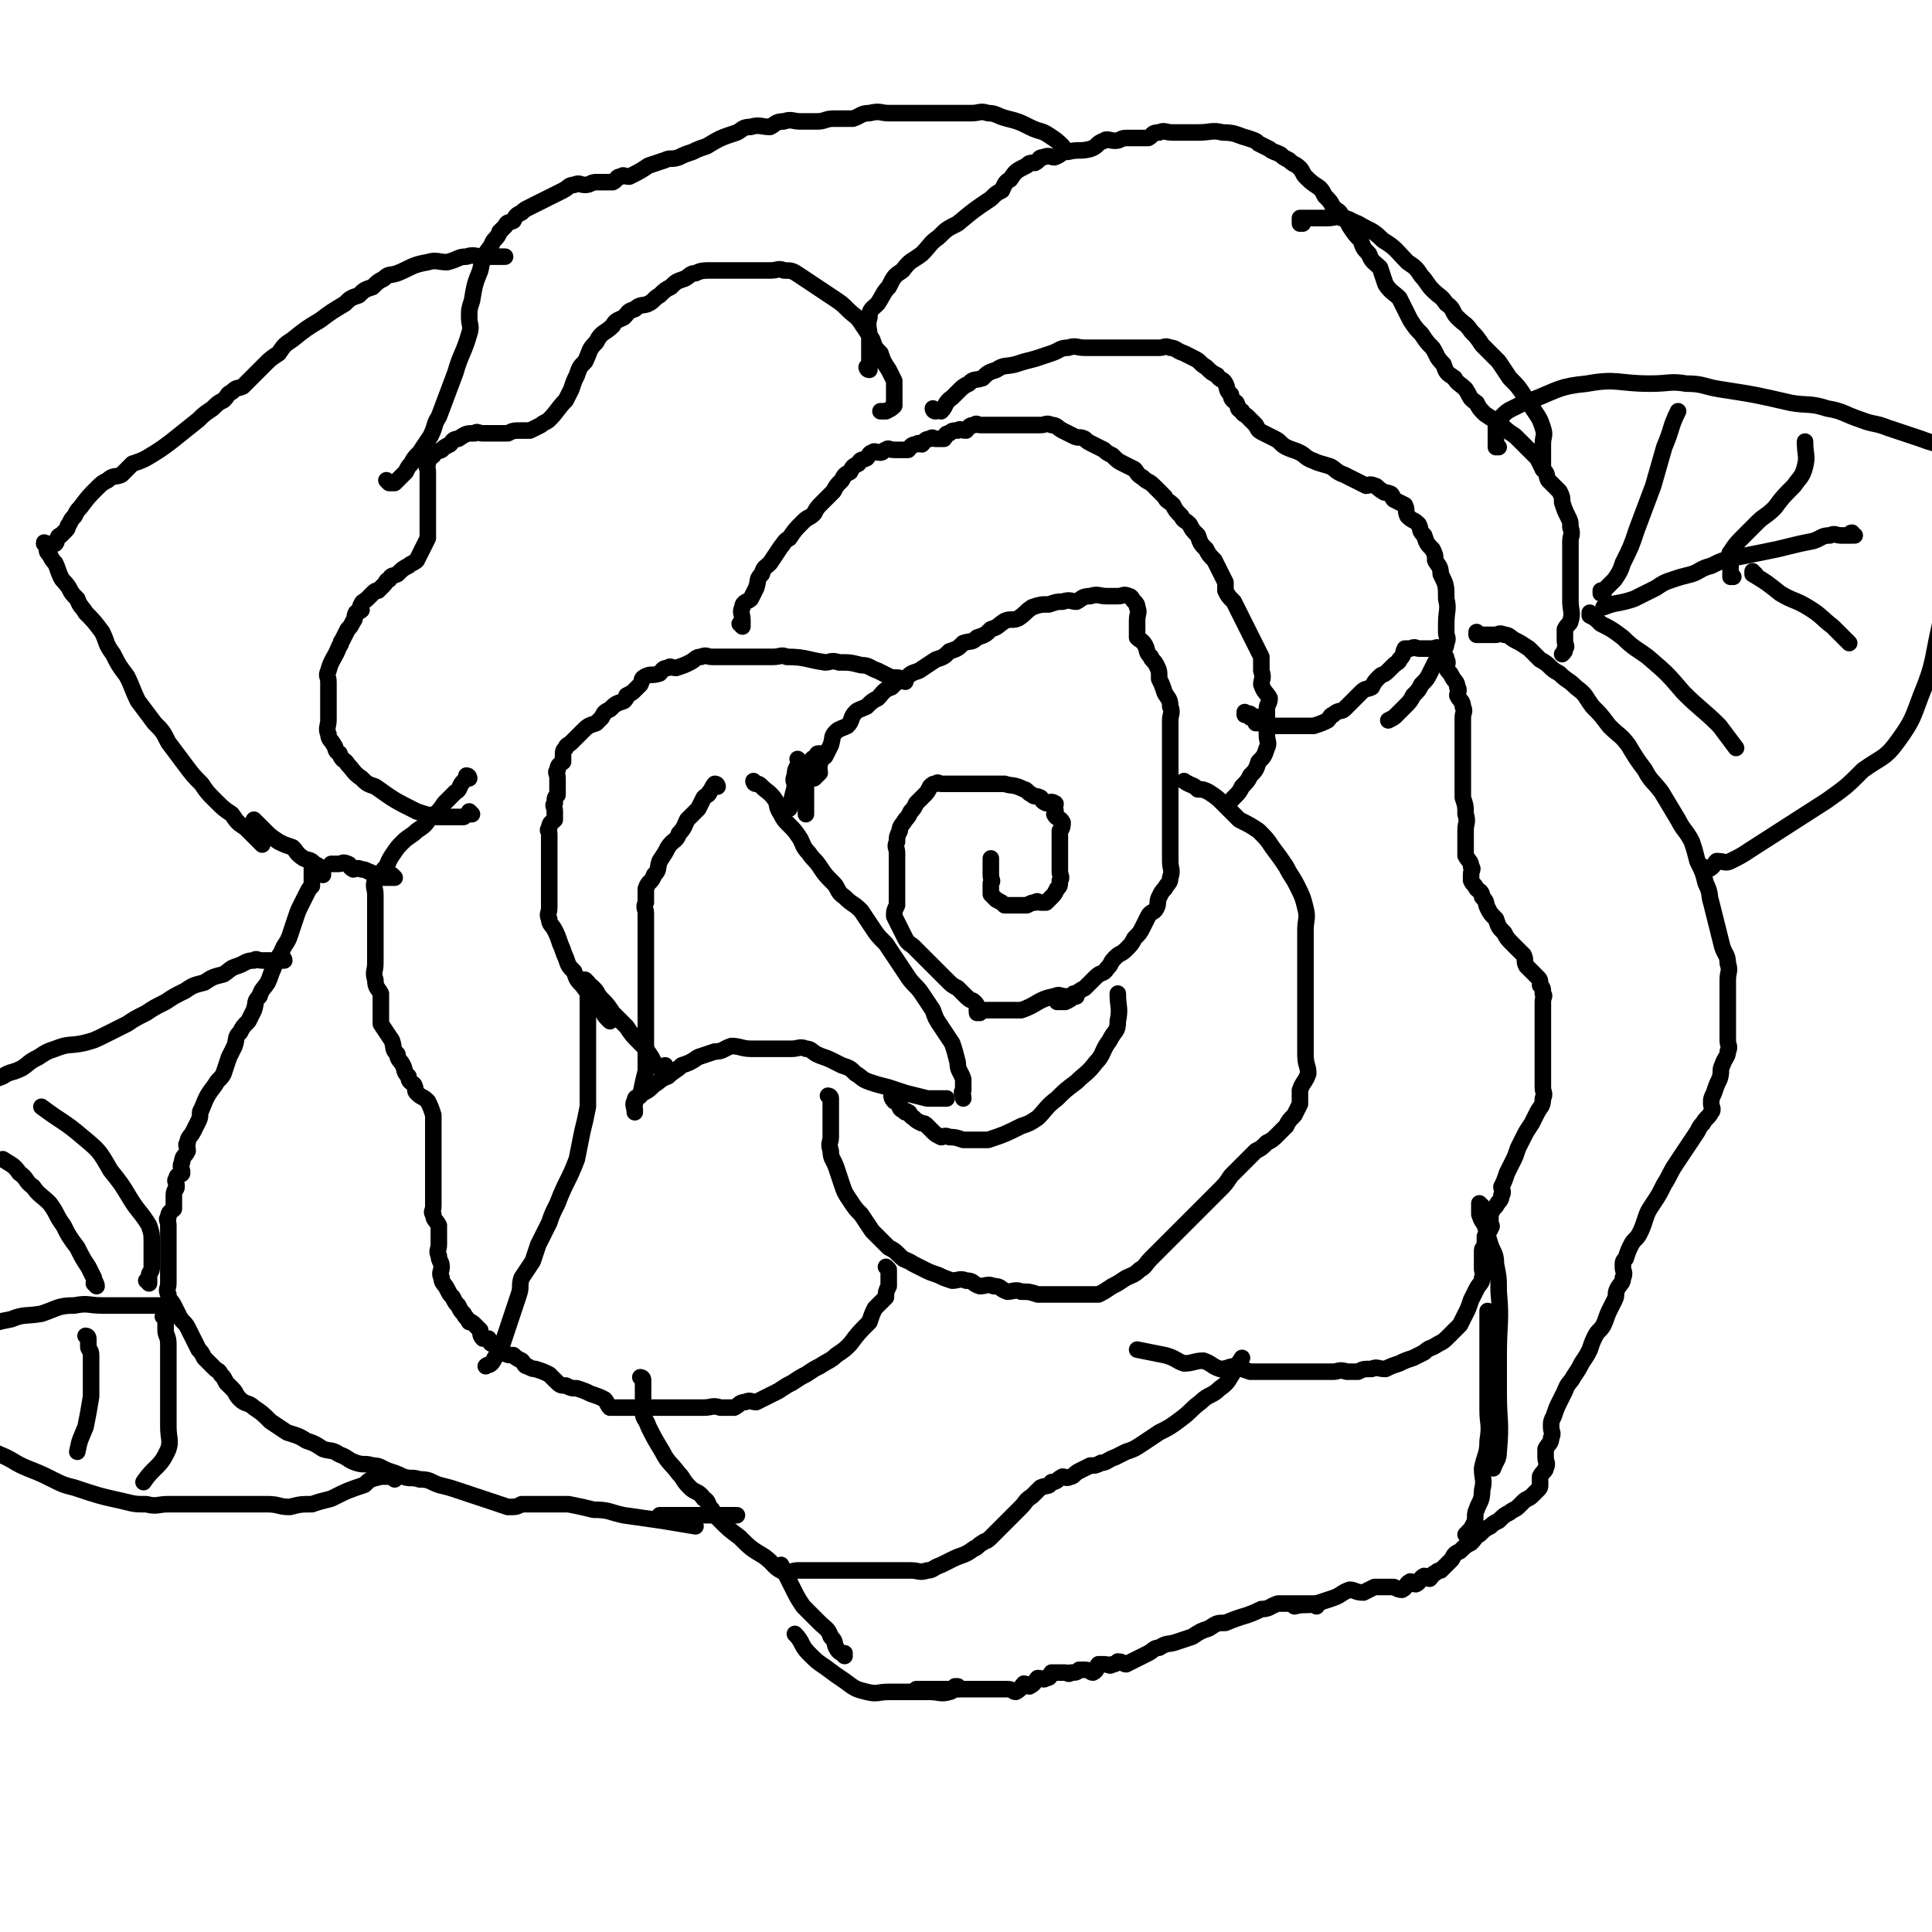 <svg viewBox='0 0 700 700' version='1.1' xmlns='http://www.w3.org/2000/svg' xmlns:xlink='http://www.w3.org/1999/xlink'><g fill='none' stroke='#000000' stroke-width='6' stroke-linecap='round' stroke-linejoin='round'><path d='M355,367c0,0 -1,-1 -1,-1 0,0 0,1 0,1 1,-1 1,-1 0,-1 0,-2 0,-2 -1,-3 -1,-1 -1,0 -3,-2 -1,-1 -1,-1 -3,-3 -2,-1 -2,-1 -4,-3 -2,-2 -2,-2 -4,-4 -2,-2 -2,-2 -4,-4 -2,-2 -2,-2 -4,-4 -1,-1 -2,-1 -3,-3 -1,-2 -1,-2 -2,-4 -1,-2 -1,-2 -2,-4 0,-2 0,-2 1,-4 0,-3 0,-3 0,-5 0,-3 0,-3 0,-5 0,-2 0,-2 0,-4 0,-2 0,-2 0,-5 0,-2 -1,-2 0,-4 0,-2 0,-2 1,-4 0,-2 1,-2 2,-4 1,-1 1,-1 2,-3 1,-1 1,-1 2,-3 1,-1 1,-1 3,-3 1,-1 1,-1 2,-3 1,-1 1,-1 2,-1 1,-1 1,0 2,0 1,0 1,0 3,0 1,0 1,0 3,0 1,0 1,0 3,0 1,0 1,0 3,0 1,0 1,0 3,0 2,0 2,0 4,0 2,0 2,0 4,0 3,1 3,0 7,2 1,0 1,1 3,2 1,1 1,0 3,1 1,1 0,1 2,2 1,0 2,-1 3,0 1,0 0,1 0,2 1,1 0,1 0,2 1,2 2,1 3,3 0,1 0,2 -1,3 0,2 0,2 0,4 0,2 0,2 0,3 0,2 0,2 0,3 0,2 0,2 0,3 0,1 0,1 0,2 0,1 1,2 0,3 0,2 0,2 -1,3 -1,2 -1,2 -2,3 -1,1 -1,1 -2,2 -1,0 -1,0 -2,0 -1,0 -1,-1 -2,0 -1,0 -1,0 -3,1 -1,0 -1,0 -3,0 -1,0 -1,0 -2,0 -1,0 -1,0 -3,0 -1,-1 -1,-1 -3,-2 -1,-1 -1,-1 -2,-2 0,-2 0,-2 0,-4 1,-1 0,-1 0,-3 0,-1 0,-1 0,-3 0,-1 0,-1 0,-3 '/><path d='M295,282c0,0 -1,-1 -1,-1 0,0 0,0 1,1 0,0 0,0 0,0 1,-1 1,-1 2,-2 0,-2 -1,-2 0,-3 0,-2 1,-2 2,-3 1,-2 1,-2 2,-4 1,-3 0,-3 2,-5 1,-1 2,-1 4,-2 2,-2 1,-3 3,-5 1,-1 2,-1 4,-2 2,-2 2,-2 4,-3 2,-2 2,-3 5,-4 2,-2 2,-2 5,-3 2,-2 2,-2 5,-3 3,-2 3,-2 6,-4 3,-1 3,-1 5,-3 3,-1 3,-1 5,-3 3,-1 3,0 5,-2 3,-1 3,-1 5,-3 3,-1 2,-1 5,-3 2,-1 3,0 5,-1 3,-2 2,-2 5,-4 3,-1 3,-1 6,-1 3,-1 3,-1 5,-1 3,-1 3,0 5,0 2,-1 2,-2 5,-2 3,-1 3,0 6,0 2,0 2,0 4,0 2,0 2,-1 4,0 1,0 1,1 2,2 1,1 1,1 1,2 1,2 0,2 0,5 0,1 0,1 0,3 0,1 0,1 0,3 1,1 2,1 3,3 1,2 0,2 2,4 0,1 1,1 2,3 1,2 1,2 1,5 1,2 1,2 2,5 1,2 2,2 2,5 1,2 0,3 0,5 0,3 0,3 0,6 0,3 0,3 0,5 0,3 0,3 0,6 0,3 0,3 0,6 0,3 0,3 0,5 0,3 0,3 0,6 0,3 0,3 0,5 0,2 0,2 0,5 0,2 0,2 0,4 0,1 0,1 0,3 0,3 1,3 0,6 0,2 -1,2 -2,4 -1,1 -1,1 -2,3 -1,2 0,2 -1,4 -1,2 -2,1 -3,3 -1,2 -1,2 -2,4 -1,2 -1,2 -3,4 -1,2 -1,2 -3,4 -2,2 -2,1 -4,3 -2,2 -1,2 -3,4 -1,2 -2,1 -4,3 -2,2 -2,2 -4,4 -2,1 -2,1 -4,3 -1,1 -1,1 -3,2 -1,0 -1,0 -3,0 '/><path d='M298,274c0,0 -1,-1 -1,-1 0,0 0,0 1,1 0,0 0,0 0,0 0,0 0,-1 -1,-1 -1,0 -1,0 -1,1 -2,1 -2,1 -2,2 -2,2 -2,2 -2,4 -1,2 0,2 0,4 0,3 0,3 0,5 0,3 0,3 0,6 '/><path d='M260,285c0,0 -1,-1 -1,-1 0,0 0,0 1,1 0,0 0,0 0,0 0,0 0,-1 -1,-1 -1,1 -1,2 -2,3 0,1 -1,1 -2,2 -1,2 -1,2 -2,4 -2,2 -2,2 -4,4 -1,2 -1,3 -3,5 -1,3 -2,2 -4,5 -1,2 -1,2 -3,5 -1,3 0,3 -2,5 -1,3 -2,2 -3,5 0,2 0,3 0,5 -1,2 0,2 0,4 0,4 0,4 0,8 0,3 0,3 0,6 0,2 0,2 0,5 0,2 0,2 0,4 0,2 0,2 0,5 0,2 0,2 0,4 0,2 0,2 0,5 0,5 0,5 0,10 0,2 0,2 0,5 0,2 0,2 0,5 -1,4 -1,4 -2,9 -1,1 -2,1 -2,3 -1,0 0,1 0,2 0,0 0,1 0,1 0,-2 -1,-3 0,-4 0,-2 1,-1 3,-3 2,-1 2,-1 4,-3 2,-1 2,-2 5,-3 2,-2 3,-2 5,-4 3,-1 3,-1 6,-3 3,-1 3,-1 6,-2 3,0 3,-1 6,-2 3,0 4,1 7,1 3,0 3,0 5,0 3,0 3,0 6,0 2,0 2,0 4,0 2,0 3,-1 5,0 2,0 2,1 4,2 2,1 3,1 5,2 2,1 2,1 4,2 3,1 3,1 5,3 2,1 2,2 5,3 3,1 3,1 7,2 3,1 3,1 6,2 4,1 4,1 8,2 3,0 3,0 7,0 '/><path d='M274,284c0,0 -1,-1 -1,-1 0,0 0,0 1,1 0,0 0,0 0,0 0,0 -1,-1 -1,-1 0,0 0,1 1,1 1,0 1,0 2,1 2,2 3,2 5,5 1,2 0,2 2,5 1,2 1,2 3,4 2,2 2,2 4,5 1,2 1,3 3,5 2,3 2,2 4,5 2,3 2,3 5,6 2,2 1,3 4,5 3,3 3,2 6,5 2,3 2,3 4,6 2,3 2,3 5,6 2,3 2,3 4,6 2,3 2,3 4,6 2,3 3,3 5,6 2,3 2,3 4,6 1,3 1,3 3,6 2,3 2,3 4,6 1,3 1,3 2,7 0,3 1,3 2,6 0,2 0,2 0,4 -1,1 0,1 0,3 '/><path d='M324,398c0,0 -1,-1 -1,-1 0,0 0,0 1,1 0,0 0,0 0,0 0,0 -1,-1 -1,-1 0,0 0,1 1,2 0,0 1,-1 2,0 0,0 -1,1 0,2 0,1 1,1 2,2 0,0 0,-1 1,0 1,0 0,1 2,2 1,1 1,1 3,2 1,0 1,0 2,1 1,1 1,1 2,2 1,1 1,1 3,2 1,0 1,-1 3,0 2,0 2,0 5,1 2,0 2,0 4,0 2,0 2,0 5,0 6,-2 6,-2 12,-5 3,-1 3,-1 6,-3 3,-3 3,-4 7,-7 3,-3 3,-3 7,-6 3,-3 4,-3 7,-7 3,-3 2,-4 5,-8 2,-4 3,-3 3,-7 1,-5 0,-5 0,-10 '/><path d='M328,247c0,0 -1,-1 -1,-1 0,0 0,0 1,1 0,0 0,0 0,0 0,0 0,-1 -1,-1 -2,-1 -3,0 -5,-1 -2,-1 -2,-1 -4,-2 -3,-1 -3,-2 -6,-2 -4,-1 -4,-1 -8,-1 -3,-1 -3,0 -5,0 -7,-1 -7,-2 -14,-2 -2,-1 -2,0 -5,0 -3,0 -3,0 -6,0 -2,0 -2,0 -4,0 -4,0 -4,0 -7,0 -2,0 -2,0 -5,0 -2,0 -2,-1 -4,0 -2,0 -2,1 -4,2 -2,1 -2,1 -5,2 -2,0 -2,-1 -3,0 -2,0 -2,1 -3,2 -3,1 -3,0 -5,1 -2,1 -1,1 -2,3 -1,1 -1,1 -2,2 -1,1 -1,1 -3,2 0,1 0,1 -1,2 -3,1 -3,1 -5,3 -2,1 -2,1 -3,3 -1,1 -1,1 -2,2 -3,1 -3,1 -5,3 -1,1 -1,1 -2,2 -1,1 -1,1 -2,2 -1,1 -2,1 -2,2 -1,1 -1,1 -1,3 0,1 0,1 0,2 -1,1 -2,1 -2,3 -1,1 0,1 0,3 0,1 0,1 0,3 0,1 0,1 0,3 -1,1 -1,1 -1,3 -1,1 0,1 0,3 0,1 0,1 0,3 -1,1 -2,1 -2,3 -1,1 0,1 0,2 0,1 0,1 0,2 0,0 0,0 0,1 0,1 0,1 0,2 0,1 0,1 0,3 0,1 0,1 0,3 0,1 0,1 0,3 0,2 0,2 0,4 0,2 0,2 0,5 0,2 0,2 0,4 0,2 -1,2 0,4 0,2 1,2 2,4 1,2 1,2 2,5 1,2 1,3 2,5 1,3 1,3 3,5 1,3 1,3 3,5 2,3 2,2 4,5 1,2 1,2 3,4 1,2 1,2 3,4 '/><path d='M212,356c0,0 -1,-1 -1,-1 0,0 0,0 1,1 1,1 1,0 3,2 2,2 1,2 3,4 2,2 2,2 4,5 2,2 2,2 5,5 2,3 2,3 5,6 2,2 2,2 4,5 1,2 1,2 3,4 1,1 1,1 2,2 0,0 0,0 0,0 0,-1 0,-1 0,-3 '/><path d='M269,227c0,0 -1,-1 -1,-1 0,0 0,0 1,1 0,0 0,0 0,0 0,-1 0,-1 0,-2 0,-3 -1,-3 0,-5 0,-2 2,-2 3,-3 1,-2 1,-2 2,-4 1,-3 0,-3 2,-5 1,-3 1,-2 3,-4 2,-3 2,-3 4,-6 1,-1 1,-2 3,-3 2,-3 2,-3 5,-6 2,-2 2,-1 4,-3 1,-2 1,-2 3,-4 2,-2 2,-2 4,-4 1,-2 1,-2 3,-4 1,-2 1,-2 3,-3 1,-2 1,-2 3,-3 1,-2 1,-1 3,-2 1,-1 1,-2 2,-2 1,-1 1,0 3,0 1,0 1,-1 2,-1 1,-1 1,0 3,0 1,0 1,0 3,0 1,0 1,0 2,0 1,-1 1,-2 3,-2 1,-1 1,0 2,0 1,-1 1,-2 3,-2 1,-1 1,0 2,0 1,0 1,0 3,0 1,-1 0,-2 2,-2 1,-1 1,-1 3,-1 1,-1 1,0 3,0 1,-1 1,-2 3,-2 1,-1 1,0 2,0 1,0 1,0 3,0 2,0 2,0 4,0 1,0 1,0 3,0 2,0 2,0 4,0 2,0 2,0 4,0 2,0 2,0 4,0 2,0 2,-1 4,0 2,0 2,1 4,2 2,1 2,1 4,2 2,1 2,0 4,1 1,1 1,1 3,2 2,1 2,1 4,2 1,1 1,1 3,2 2,2 2,2 4,3 2,1 2,1 4,2 1,1 1,2 3,3 2,2 2,1 4,3 2,2 2,2 4,4 1,2 1,1 3,3 1,2 1,2 3,4 1,2 1,1 3,3 1,2 1,2 3,4 1,3 1,3 3,5 1,2 1,2 3,4 1,2 1,2 2,4 1,2 1,2 2,4 0,1 0,2 0,3 1,2 1,2 3,4 1,2 1,2 2,4 1,2 1,2 2,4 1,2 1,2 2,4 1,2 1,2 2,4 1,2 1,2 2,4 0,3 0,3 0,5 1,3 0,3 0,5 1,3 2,3 3,5 0,2 -1,2 -1,4 0,2 0,2 0,4 0,3 0,3 0,5 0,3 1,3 0,5 -1,3 -1,3 -3,5 -1,3 -1,3 -3,5 -1,2 -1,2 -3,4 -1,2 -1,2 -3,4 -1,1 -1,1 -2,3 '/><path d='M339,149c0,0 -1,-1 -1,-1 0,0 0,1 1,1 0,0 0,0 0,0 0,0 -1,-1 -1,-1 0,0 2,1 3,1 2,-2 1,-3 4,-5 1,-1 1,-1 2,-2 2,-2 2,-2 4,-3 2,-2 2,-1 5,-2 2,-2 2,-2 5,-3 3,-2 3,-1 7,-2 3,-1 3,-1 7,-2 3,-1 3,-1 6,-2 3,-1 3,-2 6,-2 3,-1 3,0 6,0 2,0 2,0 4,0 2,0 2,0 4,0 1,0 1,0 3,0 2,0 2,0 4,0 2,0 2,0 4,0 2,0 2,0 4,0 2,0 2,0 4,0 2,0 2,-1 4,0 2,0 2,1 5,2 2,1 2,1 4,2 2,1 2,2 4,3 2,2 2,2 4,3 1,2 2,1 3,3 1,2 0,2 2,4 0,2 1,2 2,3 1,2 0,2 2,3 0,1 1,1 2,2 1,1 1,1 3,3 1,2 1,2 3,3 2,1 2,1 4,2 2,1 2,2 4,3 2,1 3,1 5,2 2,1 2,2 5,3 2,1 3,1 6,2 2,1 2,2 5,3 2,1 2,1 4,2 2,1 2,1 4,2 1,0 1,-1 3,0 1,0 1,1 3,2 1,1 1,0 3,1 1,1 0,1 1,2 2,1 2,1 4,2 1,2 0,2 1,4 2,2 2,1 4,3 1,2 0,2 2,4 1,3 1,3 3,5 1,2 1,2 1,4 1,2 2,2 2,5 2,4 2,4 2,9 1,4 0,4 0,9 0,1 0,1 0,3 0,2 1,2 0,4 0,2 -1,2 -2,4 -1,2 -1,1 -2,3 -1,2 -1,2 -2,4 -1,2 -1,2 -3,4 -1,2 -1,2 -3,4 -1,2 -1,2 -3,4 -1,1 -1,1 -3,3 -1,1 -1,1 -3,2 '/><path d='M452,259c0,0 -1,-1 -1,-1 0,0 0,0 0,1 0,0 0,0 0,0 1,0 2,-1 2,0 1,0 0,1 0,1 1,0 2,-1 2,0 1,0 0,1 0,2 1,0 1,0 2,0 1,0 1,0 1,0 1,0 1,0 2,1 1,0 1,0 2,0 1,0 1,0 3,0 1,0 1,0 2,0 1,0 1,0 3,0 3,0 3,0 6,0 3,-1 3,-1 5,-2 1,-1 1,-2 2,-2 2,-2 3,-1 4,-2 2,-2 2,-2 3,-3 2,-2 2,-2 3,-3 2,-2 2,-1 4,-2 1,-2 1,-2 3,-4 1,-1 1,0 3,-2 1,-1 1,-1 2,-2 1,-1 2,-1 2,-2 2,-2 1,-2 2,-4 1,0 1,0 2,0 2,-1 2,0 3,0 1,0 1,0 1,0 1,0 1,0 2,0 1,0 1,0 2,0 1,0 2,-1 2,0 2,0 2,1 2,2 1,1 1,1 1,2 1,1 0,2 0,3 1,2 1,1 2,3 1,2 2,2 2,4 1,1 0,2 0,3 1,2 2,2 2,4 1,2 0,2 0,4 0,2 0,2 0,3 0,2 0,2 0,4 0,2 0,2 0,4 0,2 0,2 0,4 0,2 0,2 0,4 0,3 0,3 0,5 0,3 0,3 0,5 1,3 1,3 1,6 1,3 0,3 0,6 0,3 0,3 0,5 0,2 0,2 0,4 1,2 2,2 2,4 1,1 0,1 0,3 0,1 0,1 0,2 1,2 1,1 2,3 1,1 2,1 2,3 2,2 1,2 2,4 1,2 1,2 3,4 1,3 1,3 3,5 1,2 1,2 3,4 2,2 2,2 4,4 1,2 0,2 1,4 2,2 2,2 4,4 1,1 1,1 1,3 1,1 1,1 1,3 1,1 0,1 0,3 0,1 0,1 0,2 0,1 0,1 0,3 0,2 0,2 0,4 0,3 0,3 0,6 0,3 0,3 0,5 0,3 0,3 0,6 0,3 0,3 0,5 0,2 1,2 0,4 0,3 -1,3 -2,5 -1,2 -1,2 -2,4 -2,3 -2,3 -3,5 -1,2 -1,2 -2,4 -1,3 -1,3 -2,5 -1,2 -1,2 -2,4 -1,3 -1,3 -2,5 0,1 1,2 0,3 0,2 -1,2 -2,4 -1,1 -1,1 -2,3 0,1 0,1 0,3 0,1 1,1 0,2 0,1 -1,1 -2,3 0,1 0,1 0,3 0,1 -1,1 -1,2 0,1 0,1 0,3 0,2 0,2 0,4 0,1 1,1 0,3 0,2 -1,2 -2,4 -1,2 -1,2 -2,4 -1,3 -1,3 -2,5 -1,2 -1,2 -2,4 -2,2 -2,2 -4,4 -2,2 -2,2 -4,3 -3,2 -3,1 -5,3 -2,1 -2,1 -4,2 -3,1 -3,1 -5,2 -3,1 -3,1 -5,2 -3,0 -3,-1 -5,0 -3,0 -3,0 -5,1 -2,0 -2,0 -4,0 -3,-1 -3,0 -5,0 -3,0 -3,0 -5,0 -3,0 -3,0 -5,0 -3,0 -3,0 -5,0 -3,0 -3,0 -5,0 -3,0 -3,0 -5,0 -3,0 -3,0 -5,0 -3,-1 -3,-1 -5,-2 -3,0 -3,1 -6,1 -3,-1 -3,-2 -6,-3 -3,0 -4,1 -7,1 -3,-1 -3,-2 -7,-3 -5,-1 -5,-1 -10,-2 '/><path d='M301,398c0,0 -1,-1 -1,-1 0,0 1,0 1,1 0,2 0,2 0,4 0,1 0,1 0,3 0,1 0,1 0,3 0,2 0,2 0,4 0,2 -1,2 0,5 0,3 1,3 2,6 1,3 1,3 2,6 1,3 1,3 3,6 2,3 2,3 4,5 2,3 2,3 4,6 3,3 3,3 6,6 2,1 2,1 4,3 2,2 2,1 5,3 2,1 2,1 4,2 2,1 2,1 5,2 2,1 2,1 5,2 2,0 3,-1 5,0 3,0 2,1 5,2 2,0 3,-1 5,0 3,0 2,1 5,2 2,0 3,-1 5,0 3,0 3,0 6,1 3,0 3,0 6,0 3,0 3,0 6,0 2,0 2,0 5,0 2,0 2,0 5,0 2,-1 2,-1 5,-3 2,-1 2,-1 5,-3 2,-1 3,-1 5,-3 2,-1 2,-2 4,-4 2,-2 2,-2 4,-4 2,-2 2,-2 4,-4 2,-2 2,-2 4,-4 2,-2 2,-2 4,-4 2,-2 2,-2 4,-4 2,-2 2,-2 5,-5 2,-2 2,-2 4,-5 2,-2 2,-2 5,-5 2,-2 2,-2 4,-4 2,-1 2,-1 4,-3 2,-1 2,-1 4,-3 1,-1 1,-1 3,-3 1,-2 1,-2 3,-4 1,-2 1,-2 2,-4 0,-2 0,-2 0,-5 1,-3 2,-3 3,-6 0,-3 -1,-3 -1,-7 0,-5 0,-5 0,-9 0,-5 0,-5 0,-9 0,-5 0,-5 0,-9 0,-5 0,-5 0,-9 0,-5 0,-5 0,-9 0,-4 1,-4 0,-8 -1,-4 -1,-4 -3,-8 -2,-4 -2,-3 -4,-7 -2,-3 -2,-3 -5,-7 -2,-3 -2,-3 -5,-6 -3,-2 -3,-2 -7,-4 -3,-3 -3,-3 -6,-6 -2,-2 -2,-2 -5,-4 -2,-1 -2,-1 -4,-1 -2,-2 -2,-1 -5,-3 '/><path d='M322,460c0,0 -1,-1 -1,-1 0,0 0,0 1,1 0,0 0,0 0,0 0,1 0,1 0,3 0,1 0,1 0,3 -1,2 -1,2 -1,4 -2,2 -2,2 -4,4 -1,2 -1,2 -2,5 -4,4 -4,4 -7,8 -2,2 -2,2 -5,4 -2,2 -3,2 -6,4 -2,1 -2,1 -5,3 -2,1 -2,1 -5,3 -2,1 -2,1 -5,3 -2,1 -2,1 -4,2 -2,1 -2,1 -4,2 -2,0 -2,-1 -4,0 -2,0 -2,1 -4,2 -2,0 -2,0 -5,0 -3,-1 -3,0 -6,0 -2,0 -2,0 -4,0 -3,0 -3,0 -6,0 -2,0 -2,0 -4,0 -2,0 -2,0 -4,0 -1,0 -1,0 -2,0 -3,0 -3,0 -5,0 0,0 0,0 -1,0 -3,0 -3,0 -5,0 -1,0 -1,0 -3,0 -1,-1 -1,-2 -2,-3 -2,-1 -2,-1 -5,-2 -2,-1 -2,-1 -5,-2 -2,0 -2,0 -4,-1 -2,0 -2,0 -4,-2 -1,-1 -1,-1 -2,-2 -2,-1 -2,-1 -5,-2 -1,0 -1,0 -3,-1 -1,0 -1,-1 -2,-2 -2,-1 -2,-1 -3,-2 -2,0 -2,0 -4,-1 -1,0 0,-1 -1,-2 -1,0 -2,0 -2,-1 -2,0 -1,-1 -2,-2 -1,0 -2,0 -2,0 -1,-1 -1,-2 -1,-3 -1,-1 -1,-1 -2,-2 -1,-1 -1,-1 -2,-1 -1,-2 -1,-1 -2,-3 -1,-1 -1,-1 -2,-3 -1,-1 -1,-1 -2,-3 -1,-1 -1,-1 -2,-3 -1,-2 -2,-2 -2,-4 -1,-2 0,-2 0,-4 0,-2 -1,-2 -1,-4 -1,-2 0,-2 0,-4 0,-1 0,-1 0,-3 0,-2 0,-2 0,-4 -1,-2 -2,-2 -2,-4 -1,-1 0,-1 0,-3 0,-2 0,-2 0,-4 0,-1 0,-1 0,-2 0,-3 0,-3 0,-5 0,-1 0,-1 0,-3 0,-2 0,-2 0,-4 0,-2 0,-2 0,-5 0,-2 0,-2 0,-3 0,-2 0,-2 0,-4 0,-2 0,-2 0,-3 -1,-3 -1,-3 -2,-5 -2,-2 -2,-1 -4,-3 -1,-1 0,-1 -1,-3 -1,-1 -2,-1 -2,-3 -2,-2 -1,-2 -2,-4 -1,-2 -2,-2 -2,-4 -2,-2 -1,-2 -2,-5 -2,-3 -2,-3 -4,-6 0,-2 0,-2 0,-5 0,-3 0,-3 0,-6 -1,-2 -2,-2 -2,-5 -1,-3 0,-3 0,-6 0,-2 0,-2 0,-5 0,-2 0,-2 0,-5 0,-2 0,-2 0,-5 0,-2 0,-2 0,-5 0,-2 0,-2 0,-5 0,-2 -1,-3 0,-5 1,-2 2,-2 3,-4 2,-2 1,-2 3,-5 2,-3 2,-3 4,-5 2,-2 3,-2 5,-4 3,-2 3,-2 5,-5 3,-2 3,-2 5,-5 2,-2 2,-2 4,-4 2,-1 1,-2 3,-4 1,-1 1,-1 2,-1 0,0 0,0 0,0 0,0 0,-1 -1,-1 '/><path d='M213,356c0,0 -1,-1 -1,-1 0,0 0,0 1,1 0,0 0,0 0,0 0,2 0,2 0,4 0,4 0,4 0,9 0,3 0,3 0,6 0,4 0,4 0,8 0,9 0,9 0,18 -1,5 -1,5 -2,9 -1,5 -1,5 -2,10 -3,8 -4,8 -7,16 -2,4 -2,4 -3,7 -2,4 -2,4 -4,8 -1,3 -1,3 -2,6 -2,3 -2,3 -4,6 -1,3 0,3 -1,6 -1,3 -1,3 -2,6 -1,3 -1,3 -2,6 -1,3 -1,3 -2,6 -1,2 -1,2 -2,4 -1,1 -1,2 -2,3 -1,1 -1,0 -2,1 '/><path d='M171,295c0,0 -1,-1 -1,-1 0,0 1,1 1,1 -1,0 -2,0 -3,1 -2,0 -2,0 -3,0 -4,0 -4,0 -7,0 -4,-1 -4,-1 -7,-2 -8,-4 -8,-4 -15,-9 -3,-1 -3,-1 -5,-3 -3,-2 -3,-3 -5,-5 -1,-2 -2,-1 -3,-4 -2,-1 -1,-2 -2,-3 -1,-2 -2,-2 -2,-4 -1,-2 0,-3 0,-5 0,-2 0,-2 0,-4 0,-2 0,-2 0,-5 0,-2 0,-2 0,-5 0,-2 -1,-2 0,-4 1,-4 2,-4 4,-9 1,-1 0,-1 1,-2 1,-2 1,-2 2,-4 1,-1 1,-1 2,-3 1,-1 0,-1 1,-3 1,-1 1,0 2,-1 0,-1 -1,-1 0,-2 0,-1 1,-1 2,-2 1,-1 1,-1 2,-2 1,-1 1,-1 2,-1 1,-1 1,-1 2,-2 1,-1 1,-2 2,-2 1,-2 1,-1 3,-2 2,-2 2,-2 4,-3 1,-1 2,-1 3,-2 1,-2 1,-2 2,-4 1,-2 1,-2 2,-4 0,-3 0,-3 0,-5 0,-3 0,-3 0,-5 0,-3 0,-3 0,-5 0,-3 0,-3 0,-6 0,-1 0,-1 0,-3 0,-2 -1,-2 0,-3 0,-2 1,-2 2,-3 1,-2 1,-1 3,-2 1,-1 1,-1 3,-2 1,-1 1,-2 3,-2 3,-2 3,-2 6,-2 1,-1 1,0 3,0 1,0 1,0 3,0 1,0 1,0 3,0 1,0 1,0 3,0 2,-1 2,-1 5,-1 1,0 1,0 3,0 2,-1 2,-1 4,-2 1,-1 2,-1 3,-2 3,-3 3,-4 6,-7 1,-2 1,-2 2,-4 1,-3 1,-3 2,-5 1,-3 1,-3 3,-5 2,-4 1,-4 4,-7 2,-4 3,-3 6,-6 1,-2 2,-2 4,-3 2,-2 1,-2 4,-3 2,-2 3,-1 5,-2 2,-1 2,-2 4,-3 2,-2 2,-2 4,-3 2,-2 2,-2 5,-3 2,-1 2,-2 4,-2 2,-1 3,-1 5,-1 3,0 3,0 5,0 2,0 2,0 5,0 3,0 3,0 6,0 3,0 3,0 6,0 3,0 3,-1 5,0 3,0 3,0 6,2 3,2 3,2 6,4 3,2 3,2 6,4 3,2 3,2 5,4 3,3 3,2 5,5 2,3 2,3 4,6 1,3 1,3 3,5 1,3 1,3 3,6 1,2 1,2 2,4 0,2 0,2 0,4 0,1 0,1 0,3 0,1 0,1 0,2 -1,1 -1,1 -3,2 0,0 -1,0 -2,0 '/><path d='M315,134c0,0 -1,-1 -1,-1 0,0 0,1 1,1 0,0 0,0 0,0 0,-1 0,-1 0,-1 0,-1 0,-1 0,-2 0,-2 0,-2 0,-4 0,-3 0,-3 0,-5 0,-3 -1,-4 0,-7 0,-3 1,-3 3,-5 2,-3 2,-4 4,-6 2,-4 2,-4 5,-6 3,-4 3,-3 7,-6 3,-3 3,-4 6,-6 3,-3 3,-3 7,-5 6,-5 6,-5 12,-9 2,-2 2,-2 4,-3 1,-2 1,-3 3,-4 2,-3 2,-3 6,-5 1,-1 1,-1 3,-1 2,-1 1,-2 3,-2 2,-1 3,0 4,0 3,-1 2,-2 5,-2 4,-1 4,0 8,-1 3,-1 2,-2 5,-3 1,-1 2,0 4,0 2,0 2,-1 4,-1 1,0 1,0 2,0 3,0 3,0 6,0 2,-1 1,-2 4,-2 2,-1 2,0 5,0 2,0 2,0 4,0 3,0 3,0 5,0 5,0 5,-1 9,0 5,0 5,1 9,2 3,1 3,1 4,2 2,1 2,1 4,2 1,1 2,1 4,2 1,1 1,1 3,2 2,2 2,1 4,3 1,1 1,2 2,3 2,2 2,2 5,4 1,1 1,1 2,3 2,2 2,2 3,4 2,2 2,1 3,3 2,2 2,2 3,4 2,3 2,3 4,5 1,3 1,3 3,5 1,3 2,3 4,5 1,3 1,3 2,6 2,3 3,3 5,5 2,4 2,4 4,8 2,3 2,3 4,5 2,3 2,3 4,5 2,3 1,3 4,6 1,3 1,3 4,5 1,2 2,2 4,4 2,3 1,3 4,5 1,2 1,2 3,4 3,2 3,2 6,4 2,2 2,2 5,4 2,2 2,2 4,4 2,2 2,2 4,4 1,2 1,2 2,4 2,2 1,2 2,4 2,2 2,2 4,4 1,2 1,2 1,4 1,3 1,3 2,5 1,2 1,2 1,4 1,3 0,3 0,5 0,3 0,3 0,6 0,3 0,3 0,5 0,3 0,3 0,6 0,3 0,3 0,5 0,3 1,4 0,7 0,1 -1,1 -2,3 0,2 0,2 0,4 0,2 1,2 0,3 0,1 0,1 -1,2 '/><path d='M536,230c0,0 -1,-1 -1,-1 0,0 0,0 0,1 0,0 0,0 0,0 1,0 1,0 2,0 1,0 1,0 2,0 1,0 1,0 3,0 1,0 1,-1 3,0 2,0 2,1 4,2 2,1 2,1 5,3 2,2 2,2 4,4 4,2 3,3 7,5 3,3 3,2 6,5 4,3 3,3 6,7 3,3 3,3 6,7 4,4 4,3 7,7 3,5 3,5 6,9 2,4 3,4 6,8 3,5 3,5 6,10 2,4 3,4 5,8 1,3 1,3 2,7 2,4 2,4 3,8 2,4 1,4 2,7 1,4 1,4 2,8 1,4 1,4 2,8 1,3 2,3 2,6 1,3 0,3 0,6 0,4 0,4 0,7 0,2 0,2 0,5 0,2 0,2 0,5 0,2 0,2 0,5 0,2 1,2 0,4 0,2 -1,2 -2,5 -1,2 0,2 -1,5 -1,2 -1,2 -2,5 -1,2 -1,2 -1,4 0,1 1,2 0,3 -1,2 -2,2 -3,4 -1,1 -1,1 -2,3 -2,3 -2,3 -4,6 -2,3 -2,3 -4,6 -2,3 -2,4 -4,7 -2,4 -2,4 -4,7 -2,3 -2,3 -3,6 -1,3 -1,3 -2,5 -1,2 -2,2 -3,4 -1,2 -1,2 -2,5 -1,1 -1,1 -1,3 0,2 1,2 0,4 0,2 -1,2 -2,4 -1,2 0,2 -1,4 -1,2 -1,2 -2,4 -1,2 -1,3 -2,5 -1,2 -2,2 -3,4 -1,2 -1,2 -2,5 -1,2 -1,2 -3,5 -1,2 -1,2 -3,5 -1,2 -2,2 -3,5 -1,2 -1,2 -2,4 -1,2 -1,2 -2,5 -1,2 -1,2 -1,4 0,2 1,2 0,4 0,2 -1,2 -2,4 0,1 0,1 0,3 0,2 1,2 0,4 0,1 -1,1 -2,3 0,1 0,1 0,3 0,1 0,1 -1,2 -1,1 -1,1 -2,2 -1,1 -2,1 -3,2 -1,1 -1,1 -2,2 -1,1 -2,1 -3,2 -2,1 -2,1 -4,3 -2,1 -2,1 -3,2 -2,1 -2,1 -4,3 -2,1 -1,1 -3,3 -2,1 -2,1 -4,3 -2,1 -2,1 -3,3 -1,1 -1,1 -2,2 -1,1 -1,1 -2,2 -1,0 -1,0 -2,1 -1,0 -1,1 -2,2 -1,0 -1,-1 -2,-1 -2,1 -1,2 -3,3 -1,0 -1,-1 -2,-1 -2,1 -1,2 -3,3 -1,0 -1,0 -3,-1 -2,0 -2,0 -4,0 -2,0 -2,0 -3,0 -2,1 -2,1 -4,2 -3,0 -3,-1 -5,-1 -3,1 -3,2 -6,3 -3,1 -3,1 -6,2 -4,1 -4,0 -8,1 '/><path d='M477,582c0,0 -1,-1 -1,-1 0,0 0,0 0,0 0,0 0,0 0,0 -1,0 -1,0 -2,0 -1,0 -1,0 -3,0 -2,0 -2,0 -4,0 -2,0 -2,0 -4,0 -3,1 -3,2 -6,2 -6,3 -6,2 -13,5 -3,0 -3,0 -6,2 -3,1 -3,1 -6,3 -3,1 -3,1 -6,2 -3,1 -3,0 -6,2 -2,0 -2,1 -4,2 -2,1 -2,1 -4,2 -2,1 -2,1 -4,2 -1,0 -1,-1 -3,-1 -1,1 -1,1 -2,1 -1,1 -1,0 -3,0 -1,0 -1,0 -2,0 -1,1 0,2 -2,3 -1,0 -1,-1 -3,-1 -1,0 -1,0 -2,0 -1,1 -1,1 -3,1 -1,1 -1,0 -2,0 0,0 0,0 -1,0 -1,0 -1,0 -2,0 -1,0 -1,0 -2,0 -1,1 0,2 -2,2 -1,1 -1,0 -3,0 -1,1 -1,2 -3,3 -1,0 -1,-1 -2,-1 -1,1 -1,2 -3,3 -1,0 -1,-1 -3,-1 -1,0 -1,0 -3,0 -1,0 -1,0 -2,0 -2,0 -2,0 -4,0 -2,0 -2,0 -4,0 -2,0 -2,0 -4,0 -2,0 -2,0 -5,0 -3,0 -3,0 -6,0 -2,0 -2,0 -5,0 '/><path d='M347,612c0,0 -1,-1 -1,-1 0,0 1,0 1,0 -2,1 -2,2 -3,2 -3,1 -4,0 -7,0 -3,0 -3,0 -7,0 -4,0 -4,0 -8,0 -4,0 -4,1 -8,0 -4,-1 -4,-1 -8,-4 -3,-2 -3,-2 -7,-5 -3,-2 -3,-2 -6,-5 -3,-3 -2,-4 -5,-7 '/><path d='M306,600c0,0 -1,-1 -1,-1 0,0 1,1 1,0 -1,0 -2,0 -3,-2 -1,-2 0,-2 -2,-4 -1,-3 -2,-3 -4,-5 -3,-3 -3,-3 -6,-6 -2,-3 -2,-3 -4,-7 -2,-4 -2,-4 -4,-8 '/><path d='M537,437c0,0 -1,-1 -1,-1 0,0 0,0 0,1 0,1 0,2 0,3 1,3 1,2 2,4 1,3 1,4 2,7 1,3 2,3 2,7 1,5 1,5 1,10 1,11 0,11 0,23 0,7 0,7 0,14 0,10 1,10 0,21 0,3 -1,3 -2,6 '/><path d='M540,476c0,0 -1,-1 -1,-1 0,0 0,0 0,1 0,0 0,0 0,0 0,1 0,1 0,2 0,2 0,2 0,5 0,4 0,4 0,8 0,5 0,5 0,9 0,6 0,6 0,11 0,5 1,5 0,11 0,5 -1,5 -2,10 0,4 1,4 0,8 0,4 -1,4 -2,7 -1,2 0,3 -1,5 -1,2 -1,2 -3,4 '/><path d='M233,500c0,0 -1,-1 -1,-1 0,0 1,0 1,1 0,0 0,1 0,2 0,1 0,1 0,2 0,2 0,2 0,4 0,2 -1,2 0,4 0,2 1,2 2,5 2,4 2,4 5,9 2,4 3,4 6,8 2,2 1,2 4,5 2,2 3,1 5,4 2,1 1,2 3,4 1,2 1,2 3,4 3,3 3,3 7,6 4,4 4,4 9,7 4,3 3,4 8,6 1,0 2,-1 4,-1 1,0 1,0 3,0 2,0 2,0 4,0 2,0 2,0 4,0 5,0 5,0 11,0 3,0 3,0 6,0 4,0 4,0 7,0 3,0 3,0 6,0 3,0 3,1 6,0 2,0 2,-1 5,-2 2,-1 2,-1 4,-2 4,-2 4,-1 8,-4 1,0 1,-1 3,-2 1,-1 1,0 3,-2 1,-1 1,-1 3,-3 2,-2 2,-2 4,-4 2,-2 2,-2 4,-4 2,-2 1,-2 4,-4 1,-1 1,-1 3,-3 2,-1 3,0 4,-2 2,0 2,-1 4,-2 1,0 1,1 3,0 1,0 1,-1 3,-2 2,-1 2,-1 4,-2 2,0 2,0 4,-1 2,0 2,-1 5,-2 2,-1 2,-1 4,-2 3,-1 3,-1 6,-3 3,-2 3,-2 6,-4 4,-2 4,-2 8,-5 4,-3 3,-3 7,-6 3,-3 4,-2 7,-5 3,-2 3,-3 5,-6 1,-2 1,-2 3,-5 '/><path d='M143,318c0,0 -1,-1 -1,-1 0,0 1,1 1,1 -1,0 -1,0 -2,0 -2,0 -2,0 -4,0 -2,-1 -2,-2 -3,-2 -2,-1 -2,-1 -3,-1 -2,-1 -2,0 -3,0 -2,-1 -1,-2 -2,-2 -2,-1 -2,0 -3,0 -2,0 -2,0 -3,0 '/><path d='M117,317c0,0 -1,-1 -1,-1 0,0 1,0 1,1 0,0 0,0 0,0 0,-1 0,-1 0,-1 -1,-2 -1,-2 -3,-3 -2,-2 -2,-1 -4,-2 -3,-2 -2,-2 -4,-4 -3,-1 -3,-1 -5,-2 -3,-2 -3,-2 -5,-4 -2,-2 -2,-2 -4,-4 '/><path d='M95,306c0,0 0,-1 -1,-1 0,0 1,0 1,1 0,0 0,0 0,0 0,0 0,-1 -1,-1 0,0 1,1 1,1 -3,-3 -3,-3 -6,-6 -3,-2 -3,-2 -5,-5 -3,-2 -3,-2 -6,-5 -3,-3 -3,-3 -5,-6 -3,-3 -3,-3 -6,-7 -3,-4 -3,-4 -6,-8 -2,-4 -2,-4 -5,-7 -3,-4 -3,-4 -6,-8 -2,-4 -2,-5 -4,-9 -3,-4 -3,-4 -5,-8 -3,-4 -2,-4 -4,-8 -3,-4 -3,-4 -6,-7 -1,-2 -2,-2 -3,-5 -2,-2 -2,-2 -3,-4 -2,-3 -2,-2 -3,-4 -1,-2 -1,-3 -2,-5 -1,-1 -1,-1 -2,-3 -1,-1 -1,-1 -1,-2 0,-1 -1,-2 -1,-2 0,-1 0,0 1,0 0,0 0,0 1,0 1,0 1,0 1,0 1,0 1,0 1,0 1,-1 0,-1 1,-2 0,-1 1,-1 1,-1 1,-1 1,-1 2,-2 1,-1 0,-1 1,-2 1,-2 1,-2 2,-3 1,-2 1,-2 2,-3 3,-4 3,-4 6,-7 2,-2 2,-2 4,-3 2,-2 3,-1 5,-2 2,-2 2,-2 4,-4 3,-1 3,-1 5,-2 5,-3 5,-3 9,-6 5,-4 5,-4 10,-8 2,-2 2,-2 5,-4 2,-2 2,-2 4,-3 2,-2 1,-2 3,-3 2,-2 2,-1 4,-2 2,-2 2,-2 4,-4 2,-2 2,-2 4,-4 2,-2 2,-2 5,-4 2,-3 2,-3 5,-5 5,-4 5,-4 10,-7 4,-3 4,-3 9,-6 2,-2 2,-2 5,-3 2,-2 2,-2 5,-3 2,-2 2,-2 4,-3 2,-2 2,-1 5,-2 5,-2 5,-3 11,-4 3,-1 4,0 7,0 4,-1 4,-2 7,-2 3,-1 3,0 6,0 2,0 2,0 5,0 1,0 1,0 3,0 '/><path d='M113,313c0,0 -1,-1 -1,-1 0,0 1,0 1,1 0,1 0,1 0,2 0,1 0,1 0,3 0,1 0,1 0,3 -1,1 -1,1 -2,3 -1,2 -1,2 -2,4 -1,2 -1,2 -2,5 -1,3 -1,3 -2,6 -1,3 -2,3 -3,6 -2,3 -2,3 -3,6 -1,2 -1,3 -2,5 -2,3 -2,2 -3,5 -2,2 -1,2 -2,5 -1,2 -1,2 -2,4 -2,2 -2,2 -3,4 -2,2 -1,2 -2,5 -1,2 -1,2 -2,4 -1,3 -1,3 -2,6 -1,2 -2,2 -3,4 -3,4 -3,4 -5,9 -1,1 0,2 -1,4 -1,2 -1,2 -2,4 -1,2 -2,2 -2,4 -1,1 0,1 0,3 -1,2 -2,2 -2,4 -1,2 0,2 0,4 0,1 -2,0 -2,2 -1,1 0,1 0,3 0,1 -1,1 -1,3 0,1 0,1 0,2 0,1 0,2 0,3 -1,1 -2,1 -2,3 -1,1 0,1 0,3 0,2 0,2 0,4 0,1 0,1 0,3 0,2 0,2 0,5 0,2 0,2 0,4 0,2 0,2 0,5 0,2 -1,2 0,4 0,2 1,2 2,4 1,2 1,2 2,4 1,2 2,2 3,4 1,2 1,2 2,4 1,2 1,2 2,4 1,1 1,1 2,3 2,2 2,2 4,4 1,1 1,0 2,2 1,1 1,1 2,3 1,1 1,1 2,2 2,2 1,2 3,4 2,2 3,1 5,3 3,2 3,2 6,5 3,2 3,2 6,4 3,1 4,1 7,3 3,1 3,1 6,3 3,1 3,0 6,2 3,1 3,2 6,3 3,1 3,0 6,1 3,0 3,1 6,2 3,1 3,1 5,2 3,1 3,0 6,1 4,0 4,1 7,2 4,1 4,1 7,2 3,1 3,1 6,2 3,1 3,1 6,2 3,1 3,1 6,2 3,0 3,0 5,-1 3,0 3,0 5,0 3,0 3,0 6,0 3,0 3,0 6,0 5,1 5,1 9,2 6,0 6,1 11,2 7,1 7,1 14,2 6,1 6,1 12,2 '/><path d='M141,175c0,0 -1,-1 -1,-1 0,0 1,1 1,1 0,0 0,0 0,0 1,0 1,0 2,0 1,-1 1,-1 2,-2 1,-1 1,-1 2,-2 1,-2 1,-2 2,-3 1,-2 1,-2 3,-4 2,-3 2,-3 4,-6 2,-4 1,-4 3,-7 3,-8 3,-8 6,-16 2,-7 3,-7 5,-14 1,-3 0,-3 0,-6 0,-3 0,-3 1,-6 1,-6 1,-6 3,-11 1,-5 1,-5 4,-9 1,-3 2,-2 3,-5 1,-1 1,-1 2,-2 1,-2 1,-1 3,-2 1,-2 1,-2 3,-3 1,-1 1,-1 3,-2 2,-1 2,-1 4,-2 2,-1 2,-1 4,-2 2,-1 2,-1 4,-2 2,-1 2,-2 4,-2 2,-1 2,0 4,0 2,0 2,-1 4,-1 1,0 1,0 3,0 1,0 2,0 3,0 2,-1 1,-2 3,-2 1,-1 1,0 3,0 4,-2 4,-2 7,-4 3,-1 3,-1 6,-2 2,-1 2,0 5,-1 2,-1 2,-1 5,-2 2,-1 2,-1 5,-2 5,-3 5,-3 11,-5 2,-1 2,-2 5,-2 3,-1 4,0 7,0 2,-1 2,-2 5,-2 3,-1 3,0 6,0 3,0 3,0 6,0 3,0 3,-1 6,-1 3,0 3,0 7,0 3,-1 3,-2 6,-2 4,-1 4,0 7,0 3,0 3,0 6,0 4,0 4,0 7,0 3,0 3,0 6,0 2,0 2,0 5,0 3,0 3,0 6,0 3,0 3,-1 6,0 3,0 3,1 7,2 4,1 4,1 8,3 4,2 4,1 7,3 3,2 3,2 5,4 '/><path d='M472,81c0,0 -1,0 -1,-1 0,0 0,1 0,1 0,0 0,0 0,0 0,-1 0,-1 0,-2 0,0 0,0 0,0 1,0 1,0 2,0 2,0 2,0 5,0 1,0 1,0 3,0 3,0 3,-1 5,0 3,0 3,1 6,2 5,3 5,2 9,6 5,3 5,4 9,8 3,2 3,2 5,5 2,2 2,3 4,5 3,3 3,2 5,5 3,2 2,3 4,5 3,3 3,2 5,5 2,2 2,2 4,5 3,3 3,3 6,6 2,3 2,3 4,6 3,3 3,3 5,6 2,3 2,3 4,6 2,3 2,3 3,6 1,3 0,3 0,6 0,4 0,4 0,9 '/><path d='M103,348c0,0 0,-1 -1,-1 0,0 1,0 1,1 0,0 0,0 0,0 -1,0 -1,0 -2,0 -2,0 -2,0 -3,0 -2,0 -2,0 -3,0 -2,0 -2,-1 -3,0 -3,0 -3,1 -6,2 -3,1 -2,1 -5,3 -4,1 -4,1 -7,3 -4,1 -4,1 -7,3 -4,2 -4,2 -7,4 -4,2 -4,2 -7,4 -4,2 -4,2 -7,4 -4,2 -4,2 -8,4 -4,2 -4,2 -8,3 -5,1 -5,0 -10,2 -3,1 -3,1 -6,3 -4,2 -3,2 -6,4 -4,2 -4,1 -7,3 -5,2 -5,1 -9,4 -1,1 -2,2 -2,4 -1,2 0,3 0,5 0,4 0,4 0,7 0,3 0,3 0,6 0,3 0,3 0,6 0,3 0,3 0,6 '/><path d='M143,536c0,0 -1,-1 -1,-1 0,0 1,0 1,0 -1,1 -1,0 -2,0 -2,0 -2,0 -3,0 -4,1 -4,1 -6,3 -6,2 -6,2 -12,5 -4,1 -4,1 -7,2 -4,0 -4,0 -8,1 -4,0 -4,-1 -8,-1 -9,0 -9,0 -17,0 -5,0 -5,0 -10,0 -5,0 -5,0 -9,0 -4,0 -4,1 -8,0 -4,0 -4,0 -8,-1 -9,-2 -9,-2 -18,-5 -4,-1 -4,-1 -8,-3 -4,-2 -4,-2 -9,-4 -5,-2 -5,-3 -10,-5 -4,-2 -6,-1 -9,-4 -2,-1 -1,-2 -1,-5 0,-4 0,-4 0,-7 0,-3 0,-3 0,-5 0,-2 0,-2 0,-5 '/><path d='M62,475c0,0 0,-1 -1,-1 0,0 1,1 1,1 0,-1 1,-2 0,-2 -1,-1 -2,0 -3,0 -2,0 -2,0 -4,0 -4,0 -4,0 -8,0 -5,0 -5,0 -10,0 -5,0 -5,-1 -10,0 -6,0 -6,1 -12,3 -6,1 -6,0 -11,2 -5,1 -6,1 -10,4 -3,1 -3,2 -4,5 -1,1 0,1 0,3 0,1 0,1 0,3 '/><path d='M35,466c0,0 0,-1 -1,-1 0,0 1,1 1,1 0,-1 -1,-2 -1,-3 -1,-2 -1,-2 -2,-4 -2,-3 -2,-3 -4,-7 -3,-4 -3,-4 -5,-8 -3,-4 -2,-4 -5,-8 -3,-3 -4,-3 -6,-6 -3,-2 -2,-3 -5,-5 -2,-3 -3,-3 -6,-5 '/><path d='M54,465c0,0 0,-1 -1,-1 0,0 1,0 1,1 0,0 0,0 0,0 0,-2 0,-2 0,-3 0,-1 1,-1 1,-3 0,-1 0,-1 0,-3 0,-2 0,-2 0,-5 0,-4 0,-4 -1,-7 -3,-5 -4,-5 -7,-10 -3,-5 -3,-5 -7,-10 -4,-7 -4,-7 -10,-12 -7,-6 -7,-5 -15,-11 '/><path d='M60,478c0,0 0,-1 -1,-1 0,0 1,0 1,1 0,0 0,0 0,1 0,1 0,1 0,3 0,2 1,2 1,5 0,4 0,4 0,9 0,5 0,5 0,10 0,6 0,6 0,11 0,4 1,5 0,8 -3,7 -5,6 -9,12 '/><path d='M32,485c0,0 0,-1 -1,-1 0,0 1,0 1,1 0,1 0,1 0,3 0,1 1,1 1,3 0,3 0,3 0,6 0,5 0,5 0,9 -1,6 -1,6 -2,11 -2,5 -2,4 -3,9 '/><path d='M543,162c0,0 -1,-1 -1,-1 0,0 0,1 0,1 0,0 0,0 0,0 0,-1 0,-1 0,-2 0,-3 0,-3 0,-5 0,-1 0,-1 0,-2 1,-2 1,-1 2,-2 2,-2 2,-2 4,-3 4,-2 4,-2 7,-3 10,-4 10,-5 20,-6 11,-2 11,0 23,0 7,0 7,-1 13,0 6,0 6,1 12,2 13,2 13,2 26,5 6,1 7,0 13,2 6,1 6,2 12,4 5,2 5,1 10,3 6,2 6,2 12,4 5,2 5,1 9,4 2,1 2,2 3,4 '/><path d='M618,315c-1,0 -1,-1 -1,-1 0,0 0,0 0,1 0,0 0,0 0,0 1,0 1,0 2,0 2,-1 2,-2 3,-3 3,0 3,1 5,0 4,-2 4,-2 7,-4 14,-9 14,-9 28,-18 7,-5 7,-5 13,-11 7,-5 8,-4 13,-11 5,-7 5,-8 8,-16 5,-12 4,-13 7,-26 3,-12 3,-12 5,-24 '/><path d='M672,194c-1,0 -1,-1 -1,-1 -1,0 0,1 0,1 0,0 0,0 -1,0 0,0 0,0 -1,0 -1,0 -1,0 -2,0 -2,0 -2,-1 -4,0 -3,0 -3,1 -6,2 -5,1 -5,1 -9,2 -4,1 -4,1 -9,2 -5,1 -5,1 -10,2 -5,1 -5,1 -9,3 -4,1 -4,2 -7,3 -4,1 -4,1 -7,2 -3,1 -3,1 -6,3 -4,2 -4,2 -8,4 -6,2 -6,1 -11,3 '/><path d='M581,215c0,0 -1,-1 -1,-1 0,0 0,1 0,1 1,-1 1,-1 2,-2 2,-2 2,-2 3,-3 2,-3 2,-3 3,-6 3,-6 3,-6 5,-12 3,-8 3,-8 6,-16 2,-7 2,-7 4,-14 3,-7 2,-7 5,-13 '/><path d='M577,223c0,0 -1,-1 -1,-1 0,0 0,1 0,1 2,1 2,1 4,3 4,2 4,2 8,5 4,4 5,4 9,7 7,6 7,6 13,13 6,6 7,6 13,12 3,4 3,4 6,8 '/><path d='M628,209c-1,0 -1,-1 -1,-1 0,0 0,1 0,1 0,-1 0,-2 0,-3 0,-1 0,-1 0,-2 0,-2 -1,-3 0,-4 2,-3 2,-3 5,-6 2,-2 2,-2 5,-5 2,-2 3,-2 6,-5 3,-4 3,-4 7,-8 2,-3 3,-3 4,-7 1,-4 0,-4 0,-9 '/><path d='M636,208c-1,0 -1,-1 -1,-1 0,0 0,1 0,1 5,3 5,3 10,7 5,3 5,2 10,5 5,3 5,4 9,7 3,3 3,3 6,6 '/><path d='M390,361c0,0 -1,-1 -1,-1 0,0 1,1 0,1 -1,0 -1,0 -3,0 -2,0 -2,-1 -4,0 -6,1 -6,3 -12,5 -4,0 -4,0 -8,0 -4,0 -4,0 -8,0 '/><path d='M290,276c0,0 -1,-1 -1,-1 0,0 0,0 1,1 0,0 0,0 0,0 -1,2 -2,2 -2,5 -1,2 0,2 0,4 -1,4 -1,4 -2,8 0,0 0,0 0,0 '/><path d='M240,550c0,0 -1,-1 -1,-1 0,0 0,0 1,0 0,0 0,0 0,0 1,0 1,0 2,0 1,0 1,0 3,0 1,0 1,0 3,0 2,0 2,0 5,0 4,0 4,0 7,0 4,0 4,0 7,0 '/></g>
</svg>